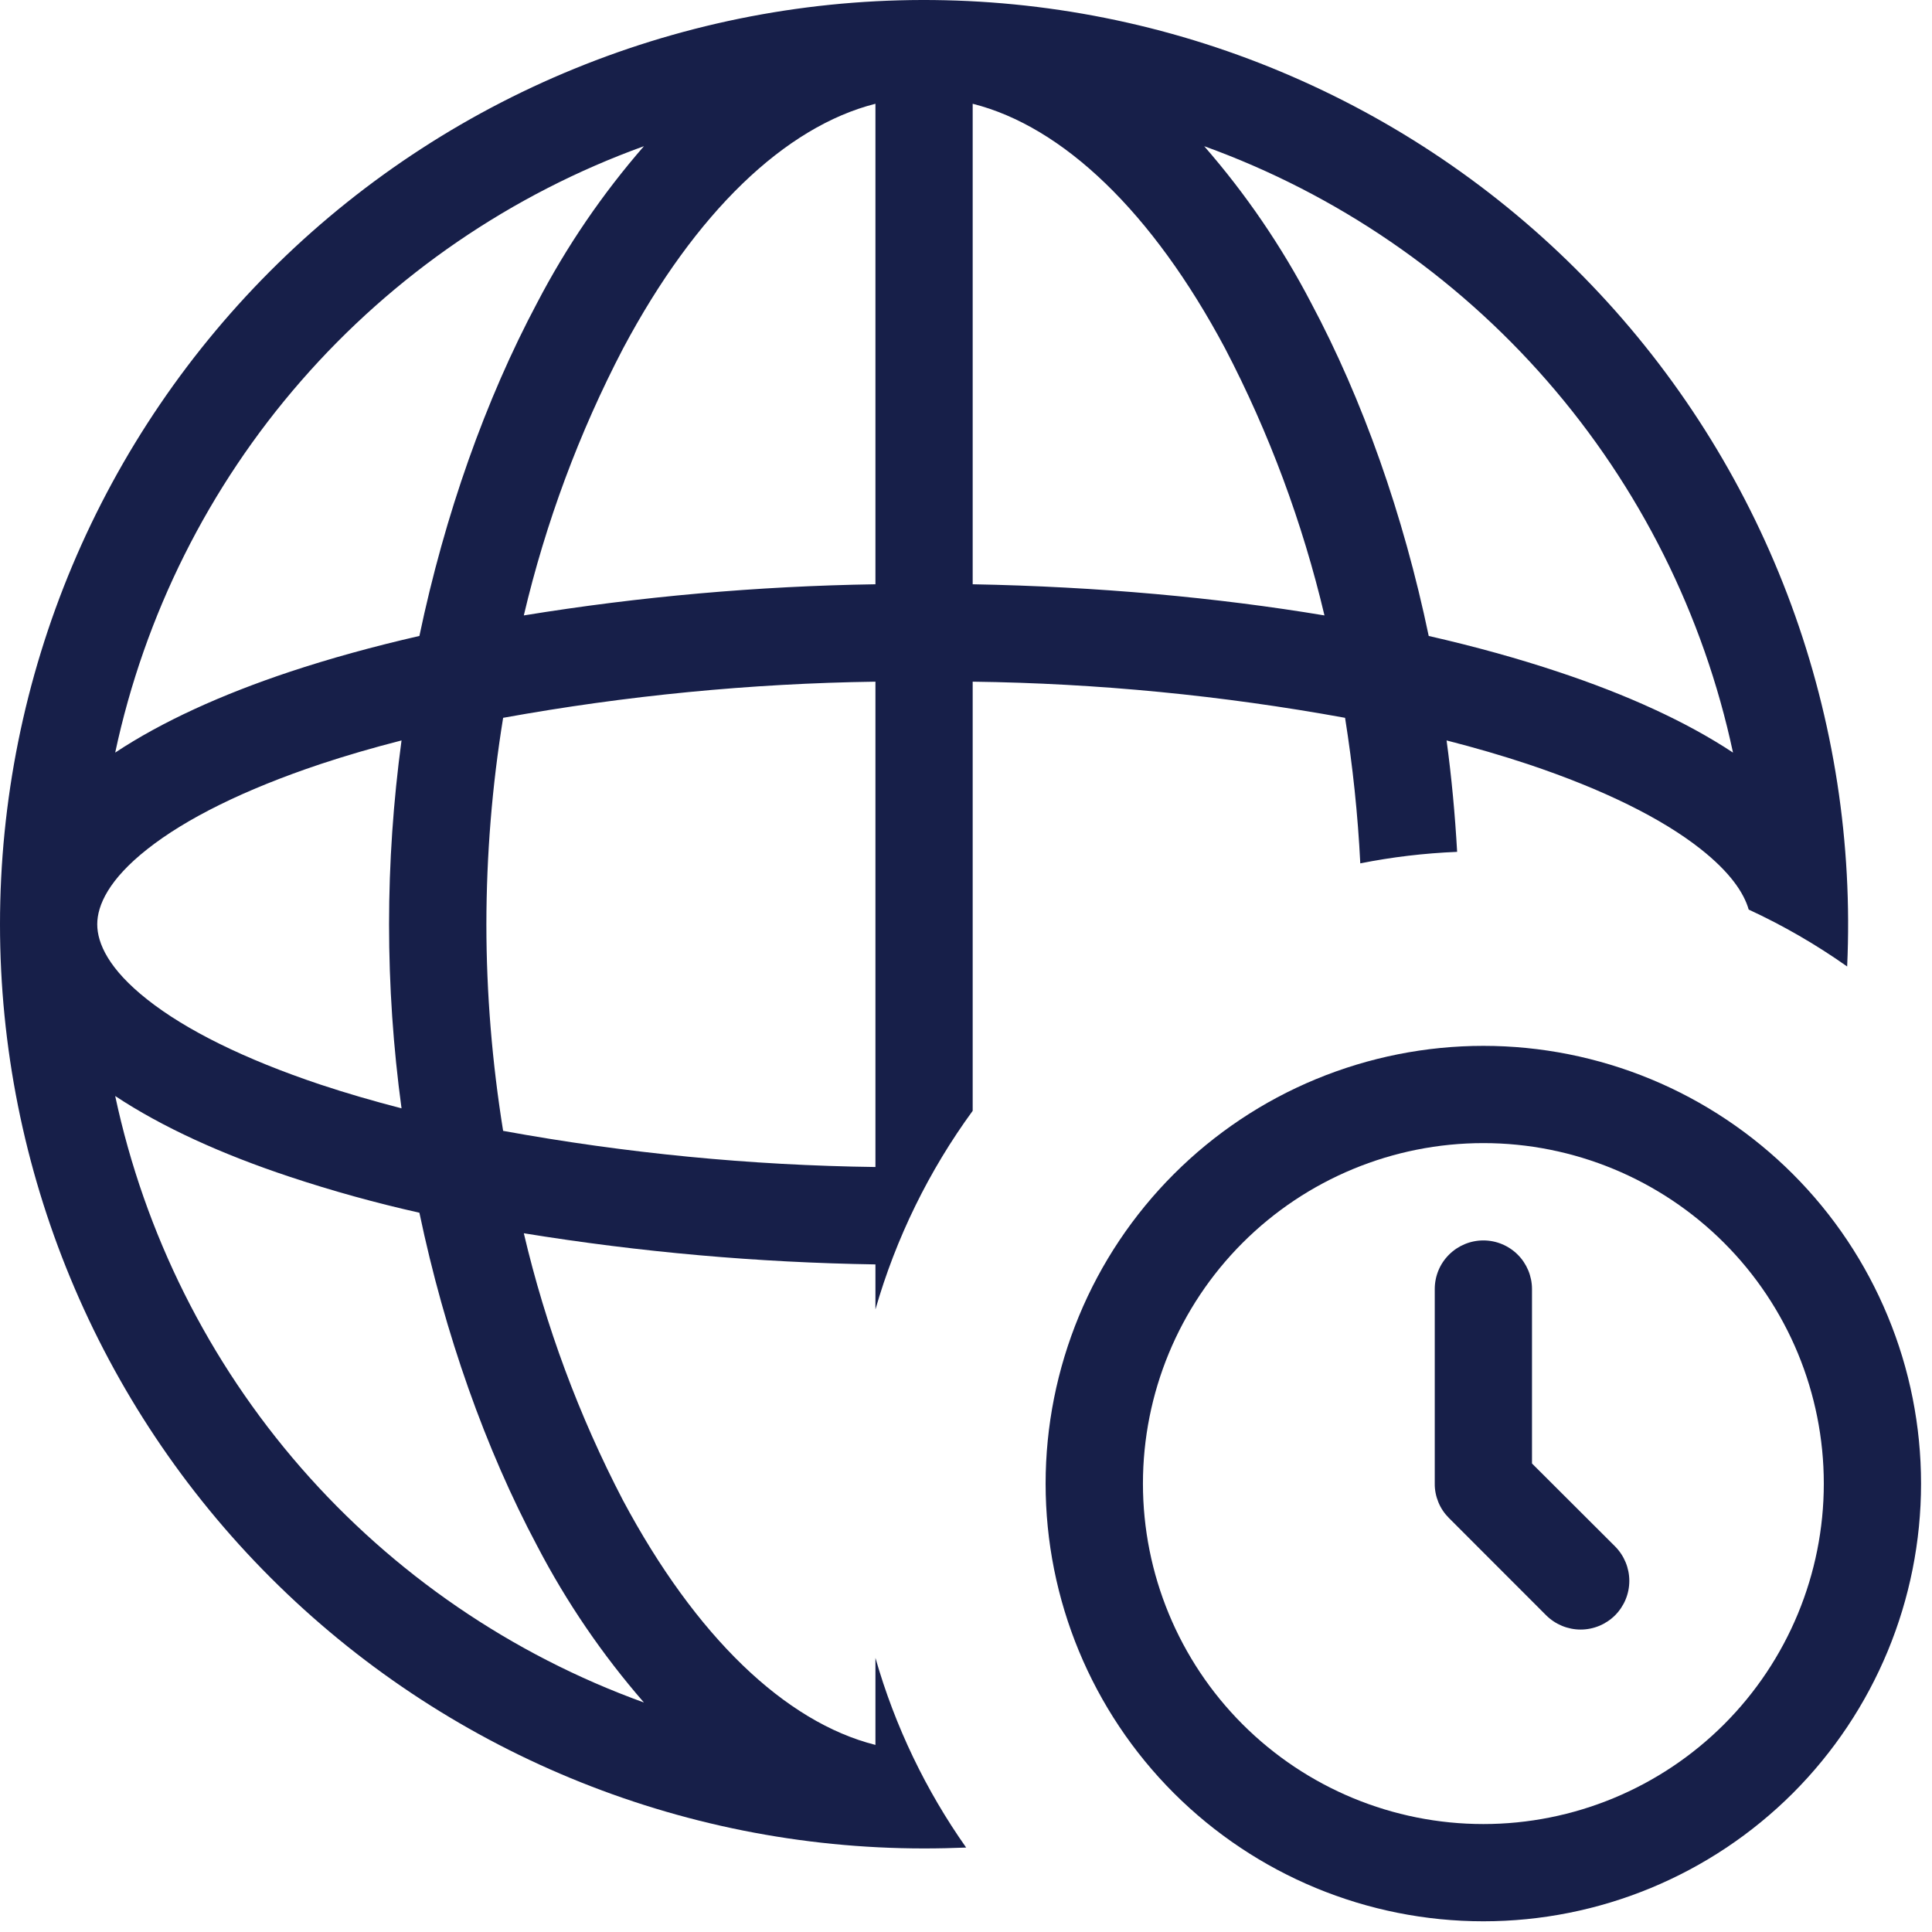 <?xml version="1.0" encoding="UTF-8"?> <svg xmlns="http://www.w3.org/2000/svg" width="24" height="24" viewBox="0 0 24 24" fill="none"><path d="M18.427 14.2C17.305 14.2 16.229 14.646 15.436 15.439C14.643 16.232 14.198 17.308 14.198 18.43C14.198 19.551 14.643 20.627 15.436 21.42C16.229 22.213 17.305 22.659 18.427 22.659C19.548 22.659 20.624 22.213 21.417 21.42C22.21 20.627 22.656 19.551 22.656 18.43C22.656 17.308 22.21 16.232 21.417 15.439C20.624 14.646 19.548 14.2 18.427 14.2ZM12.989 18.43C12.989 17.716 13.13 17.009 13.403 16.349C13.676 15.689 14.077 15.09 14.582 14.585C15.087 14.08 15.686 13.679 16.346 13.406C17.006 13.133 17.713 12.992 18.427 12.992C19.141 12.992 19.848 13.133 20.508 13.406C21.167 13.679 21.767 14.08 22.272 14.585C22.777 15.09 23.177 15.689 23.45 16.349C23.724 17.009 23.864 17.716 23.864 18.43C23.864 19.872 23.291 21.255 22.272 22.275C21.252 23.294 19.869 23.867 18.427 23.867C16.985 23.867 15.602 23.294 14.582 22.275C13.562 21.255 12.989 19.872 12.989 18.43ZM18.427 15.409C18.587 15.409 18.741 15.473 18.854 15.586C18.967 15.699 19.031 15.853 19.031 16.013V18.18L20.063 19.21C20.176 19.324 20.24 19.478 20.24 19.638C20.24 19.799 20.176 19.952 20.063 20.066C19.949 20.179 19.796 20.243 19.635 20.243C19.475 20.243 19.321 20.179 19.207 20.066L17.999 18.857C17.943 18.801 17.898 18.735 17.868 18.661C17.838 18.588 17.822 18.509 17.823 18.43V16.013C17.823 15.853 17.886 15.699 18 15.586C18.113 15.473 18.267 15.409 18.427 15.409Z" fill="#171F49"></path><path d="M3.598 8.346C4.095 8.181 4.633 8.032 5.21 7.9C5.526 6.393 6.03 4.968 6.674 3.759C7.038 3.061 7.483 2.409 7.999 1.816C6.355 2.41 4.889 3.414 3.74 4.732C2.59 6.05 1.796 7.639 1.431 9.349C2.015 8.962 2.755 8.627 3.598 8.346ZM4.86749e-07 11.482C-0 9.953 0.305 8.438 0.898 7.028C1.491 5.618 2.36 4.341 3.454 3.271C4.548 2.202 5.844 1.362 7.267 0.801C8.691 0.239 10.211 -0.032 11.741 0.003C13.27 0.038 14.777 0.378 16.173 1.004C17.569 1.629 18.826 2.527 19.87 3.646C20.914 4.764 21.724 6.079 22.252 7.515C22.78 8.951 23.016 10.478 22.946 12.006C22.561 11.734 22.151 11.497 21.723 11.299C21.663 11.09 21.491 10.835 21.125 10.546C20.65 10.171 19.927 9.809 18.978 9.492C18.662 9.387 18.326 9.289 17.97 9.198C18.032 9.657 18.075 10.118 18.101 10.582C17.69 10.599 17.289 10.647 16.898 10.725C16.868 10.119 16.804 9.516 16.709 8.917C15.182 8.639 13.635 8.488 12.083 8.468V13.799C11.539 14.544 11.13 15.379 10.875 16.266V15.707C9.412 15.684 7.952 15.555 6.507 15.32C6.778 16.473 7.192 17.588 7.739 18.638C8.643 20.331 9.754 21.393 10.875 21.676V20.595C11.119 21.449 11.503 22.243 12.002 22.951C11.829 22.958 11.655 22.962 11.479 22.962C8.435 22.962 5.515 21.752 3.362 19.599C1.209 17.447 4.86749e-07 14.527 4.86749e-07 11.482ZM7.741 4.327C7.193 5.377 6.779 6.492 6.507 7.645C7.952 7.41 9.412 7.281 10.875 7.258V1.289C9.754 1.573 8.643 2.633 7.741 4.327ZM6.25 8.918C6.112 9.766 6.043 10.624 6.042 11.482C6.042 12.34 6.114 13.204 6.25 14.048C7.776 14.326 9.323 14.477 10.875 14.497V8.468C9.323 8.49 7.776 8.641 6.25 8.917M1.431 13.615C1.796 15.325 2.59 16.915 3.739 18.233C4.888 19.551 6.355 20.555 7.999 21.149C7.483 20.556 7.038 19.904 6.674 19.206C6.03 17.997 5.526 16.572 5.21 15.065C4.666 14.943 4.128 14.794 3.598 14.618C2.755 14.338 2.015 14.002 1.431 13.615ZM3.98 13.473C4.296 13.578 4.632 13.676 4.988 13.768C4.885 13.01 4.833 12.247 4.833 11.482C4.833 10.72 4.886 9.953 4.988 9.198C4.632 9.289 4.296 9.387 3.98 9.492C3.032 9.809 2.308 10.171 1.833 10.546C1.351 10.925 1.208 11.247 1.208 11.482C1.208 11.718 1.351 12.04 1.833 12.419C2.308 12.794 3.032 13.156 3.98 13.473ZM16.285 3.759C16.93 4.968 17.433 6.393 17.748 7.9C18.326 8.032 18.863 8.181 19.36 8.347C20.203 8.627 20.943 8.962 21.528 9.349C21.163 7.639 20.368 6.05 19.219 4.732C18.07 3.414 16.604 2.41 14.959 1.816C15.476 2.409 15.921 3.061 16.285 3.759ZM12.083 7.258C13.641 7.287 15.119 7.423 16.453 7.645C16.18 6.492 15.766 5.377 15.218 4.327C14.315 2.633 13.205 1.572 12.083 1.289V7.258Z" fill="#171F49"></path></svg> 